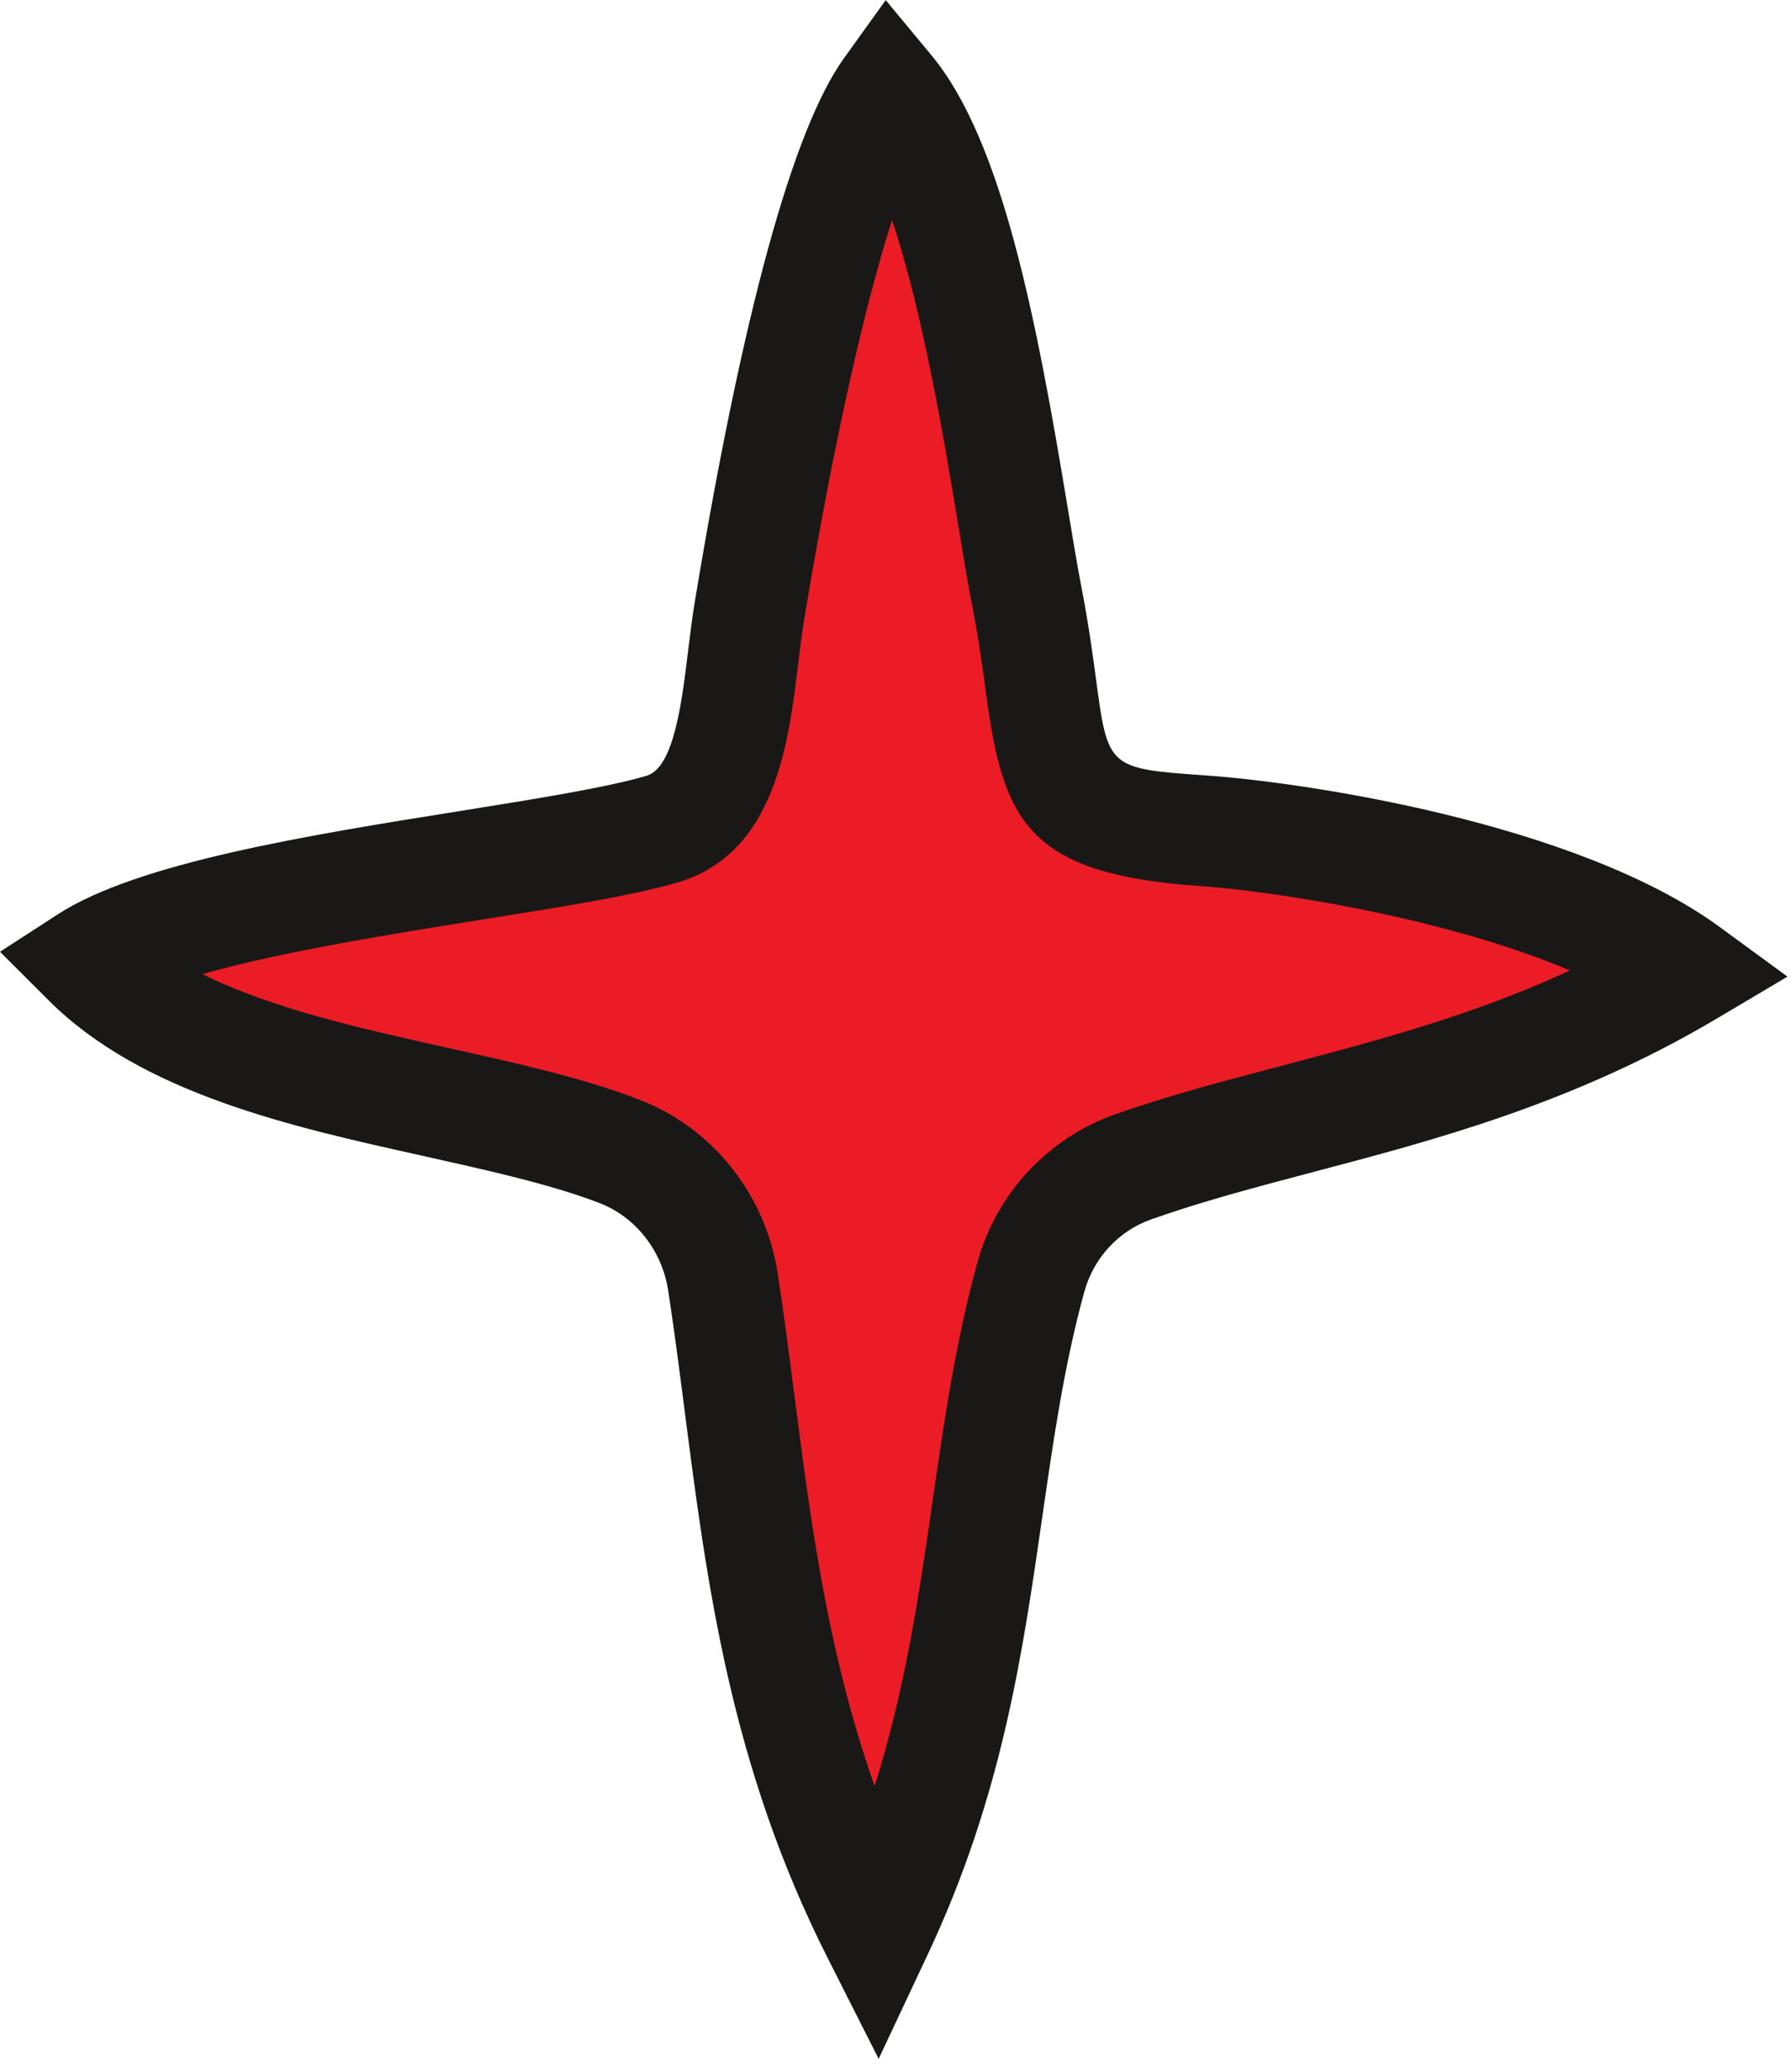 <?xml version="1.0" encoding="UTF-8"?> <svg xmlns="http://www.w3.org/2000/svg" width="32" height="37" viewBox="0 0 32 37" fill="none"><path d="M21.489 14.835C18.291 14.611 18.951 13.754 18.35 10.681C17.948 8.623 17.353 3.393 15.88 1.619C14.773 3.159 13.818 8.319 13.39 10.905C13.15 12.354 13.191 14.402 11.833 14.805C9.719 15.433 3.524 15.896 1.566 17.162C3.783 19.373 8.227 19.478 11.052 20.554C12.054 20.937 12.755 21.844 12.917 22.9C13.475 26.547 13.613 30.447 15.667 34.512C17.69 30.218 17.404 26.477 18.419 22.8C18.672 21.889 19.349 21.157 20.241 20.838C23.152 19.807 26.55 19.478 30.139 17.356C27.734 15.592 22.895 14.93 21.489 14.835Z" fill="#EB1C26"></path><path d="M3.617 17.397C4.859 18.015 6.444 18.368 7.992 18.712C9.221 18.986 10.382 19.24 11.406 19.634C12.725 20.132 13.68 21.327 13.897 22.752C14.006 23.464 14.099 24.186 14.193 24.914C14.486 27.185 14.788 29.521 15.627 31.898C16.183 30.134 16.426 28.446 16.664 26.797C16.866 25.402 17.073 23.962 17.466 22.538C17.806 21.312 18.719 20.331 19.91 19.907C20.89 19.559 21.891 19.3 22.951 19.021C24.605 18.582 26.303 18.139 28.05 17.332C25.855 16.401 22.835 15.922 21.422 15.823H21.421C18.352 15.608 17.922 14.662 17.617 12.38C17.56 11.952 17.493 11.454 17.38 10.871C17.303 10.483 17.219 9.979 17.125 9.407C16.869 7.857 16.492 5.586 15.938 3.932C15.423 5.541 14.873 8.022 14.368 11.065C14.327 11.315 14.295 11.584 14.261 11.857C14.088 13.287 13.85 15.24 12.115 15.758C11.303 15.997 10.037 16.196 8.572 16.43C7.006 16.68 5.041 16.993 3.617 17.397ZM15.699 36.77L14.784 34.961C13.049 31.529 12.632 28.296 12.229 25.168C12.137 24.456 12.046 23.748 11.939 23.051C11.829 22.333 11.355 21.731 10.702 21.482C9.812 21.143 8.719 20.904 7.563 20.645C5.208 20.122 2.538 19.534 0.868 17.865L0 16.998L1.03 16.331C2.468 15.399 5.545 14.911 8.259 14.478C9.599 14.264 10.864 14.059 11.552 13.855C12.041 13.711 12.182 12.55 12.295 11.618C12.332 11.315 12.369 11.021 12.415 10.742C13.271 5.576 14.167 2.313 15.077 1.043L15.825 0.002L16.643 0.988C17.908 2.512 18.517 5.685 19.079 9.083C19.17 9.631 19.25 10.114 19.323 10.493C19.446 11.12 19.519 11.658 19.581 12.117C19.796 13.726 19.796 13.726 21.559 13.85C23.238 13.965 28.154 14.677 30.725 16.555L31.937 17.442L30.644 18.209C28.095 19.713 25.63 20.361 23.455 20.934C22.436 21.203 21.473 21.457 20.573 21.776C19.989 21.98 19.542 22.463 19.375 23.066C19.016 24.366 18.826 25.686 18.625 27.076C18.269 29.547 17.902 32.097 16.564 34.931L15.699 36.77Z" fill="#1A1817"></path></svg> 